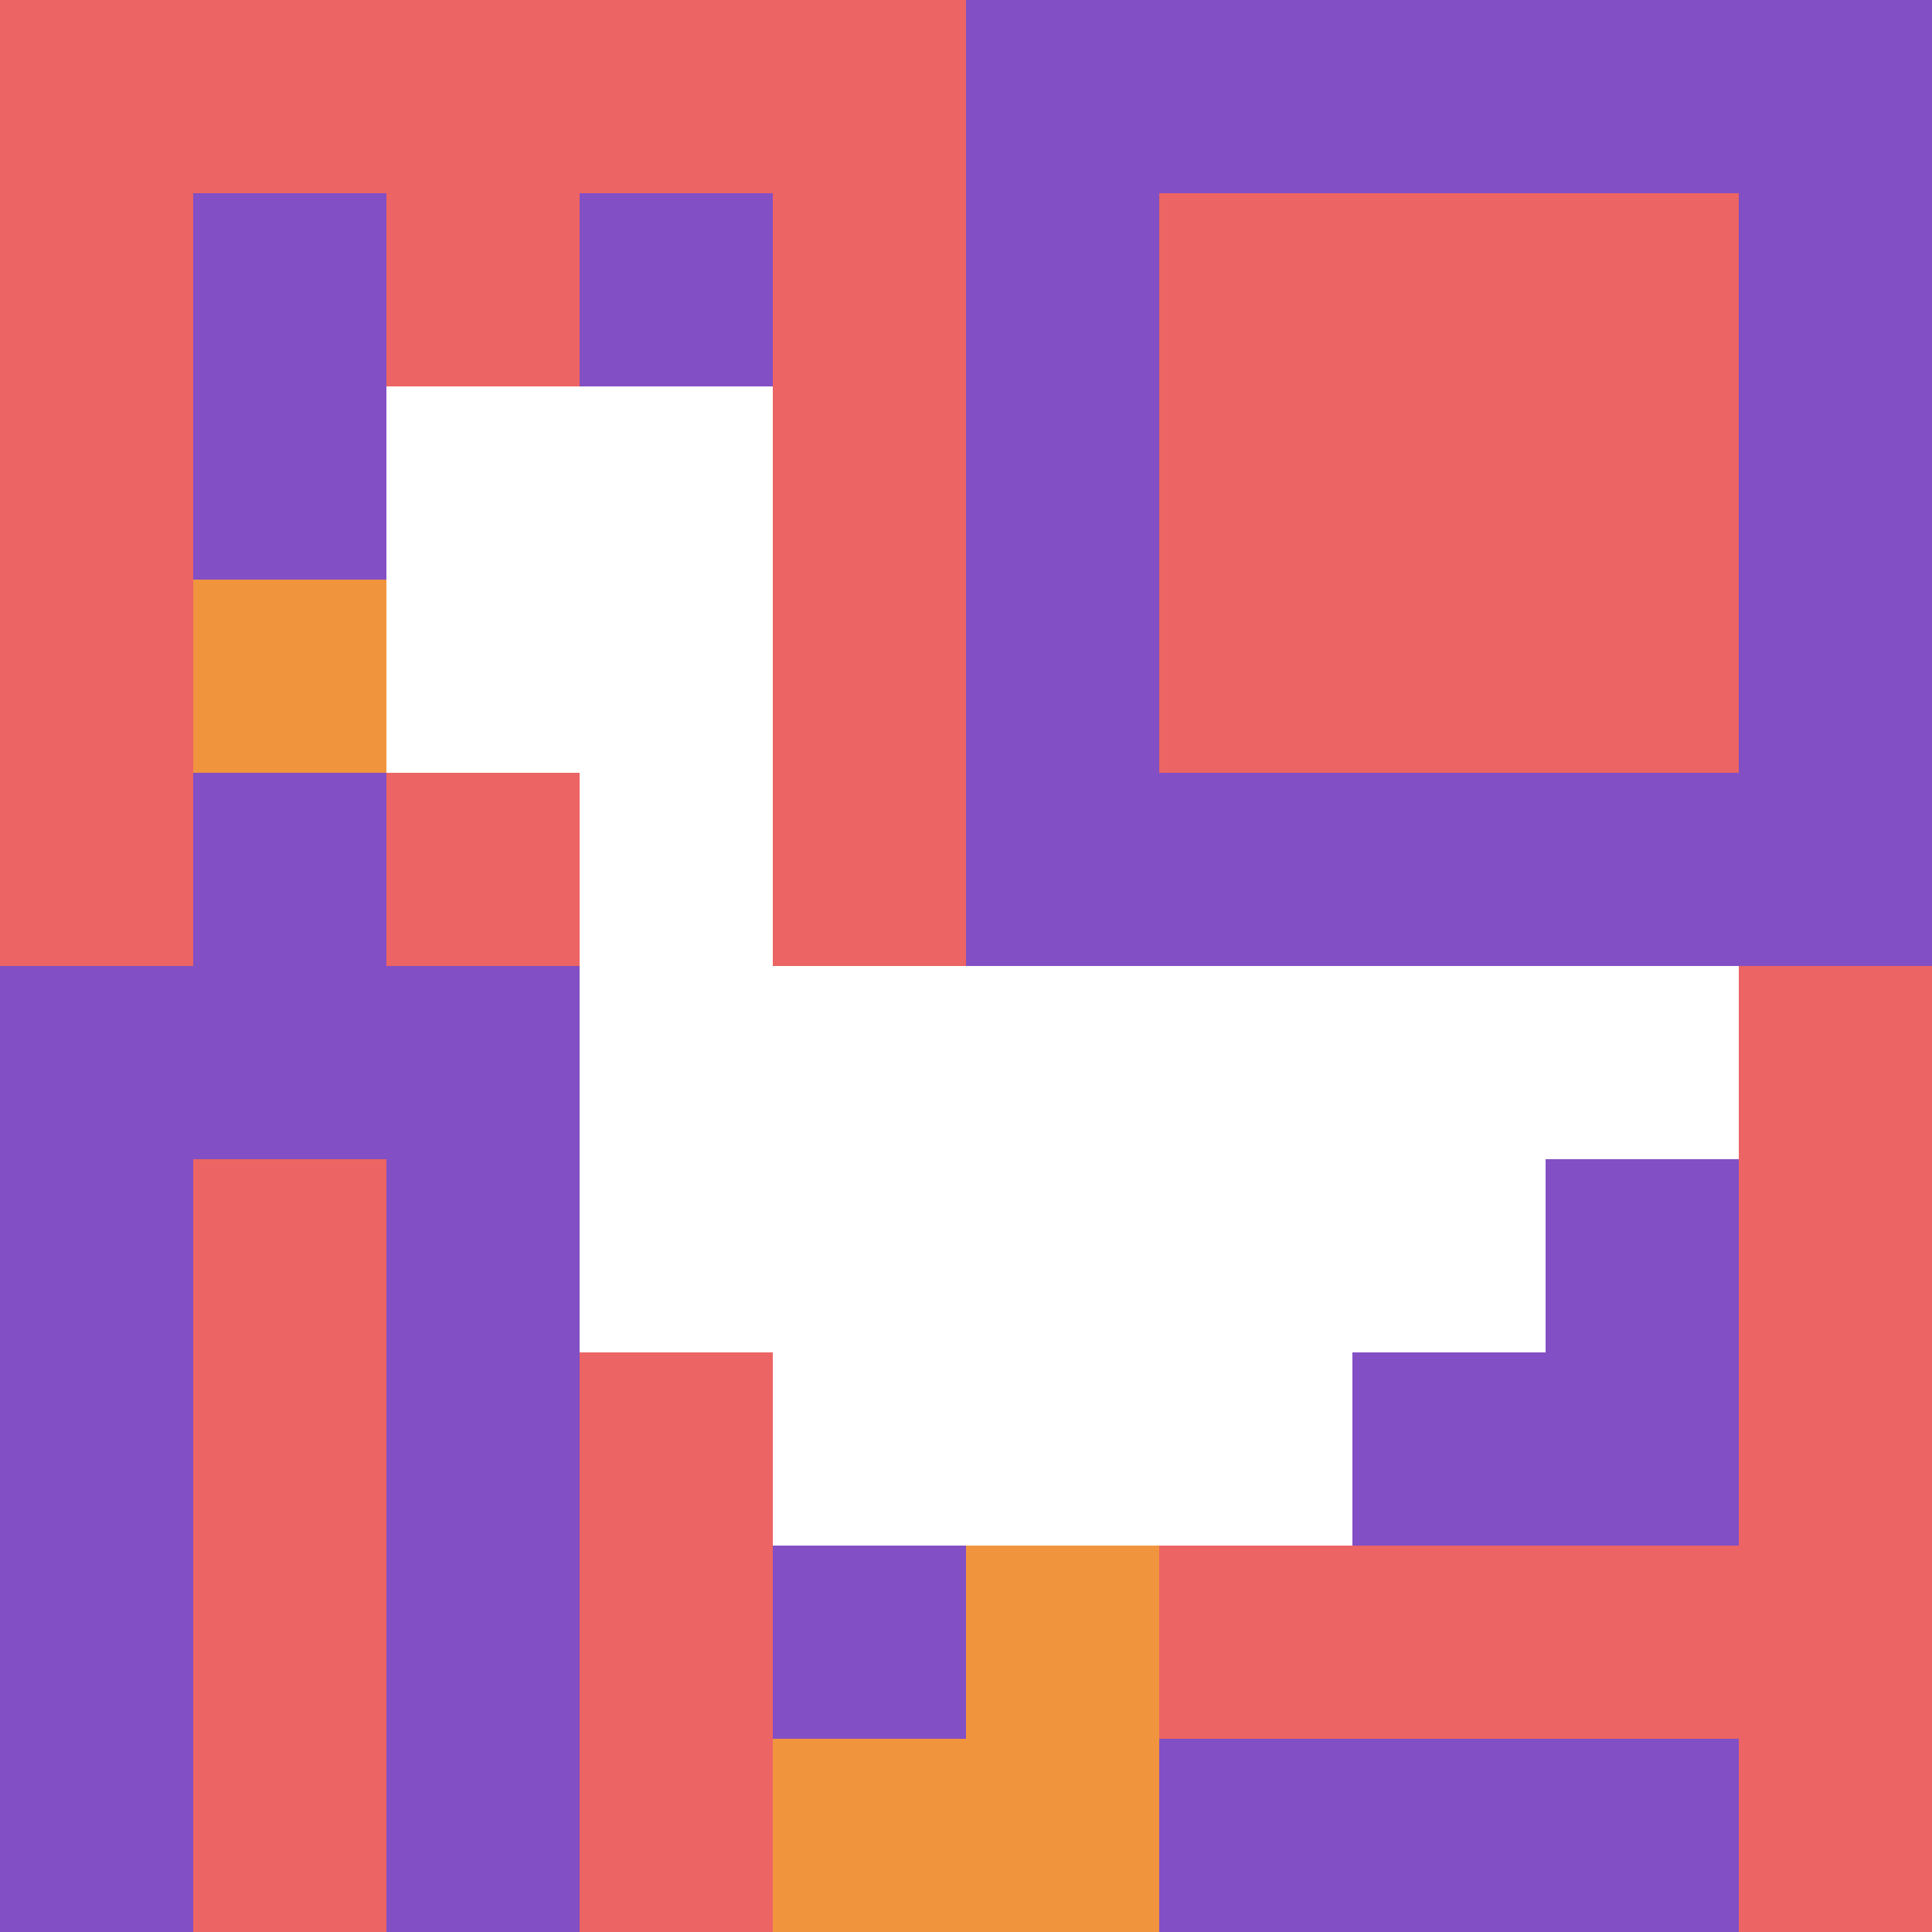 <svg xmlns="http://www.w3.org/2000/svg" version="1.1" width="690" height="690"><title>'goose-pfp-803419' by Dmitri Cherniak</title><desc>seed=803419
backgroundColor=#ffffff
padding=20
innerPadding=0
timeout=500
dimension=1
border=false
Save=function(){return n.handleSave()}
frame=636

Rendered at Wed Oct 04 2023 12:01:02 GMT+0800 (中国标准时间)
Generated in &lt;1ms
</desc><defs></defs><rect width="100%" height="100%" fill="#ffffff"></rect><g><g id="0-0"><rect x="0" y="0" height="690" width="690" fill="#834FC4"></rect><g><rect id="0-0-0-0-5-1" x="0" y="0" width="345" height="69" fill="#EC6463"></rect><rect id="0-0-0-0-1-5" x="0" y="0" width="69" height="345" fill="#EC6463"></rect><rect id="0-0-2-0-1-5" x="138" y="0" width="69" height="345" fill="#EC6463"></rect><rect id="0-0-4-0-1-5" x="276" y="0" width="69" height="345" fill="#EC6463"></rect><rect id="0-0-6-1-3-3" x="414" y="69" width="207" height="207" fill="#EC6463"></rect><rect id="0-0-1-6-1-4" x="69" y="414" width="69" height="276" fill="#EC6463"></rect><rect id="0-0-3-6-1-4" x="207" y="414" width="69" height="276" fill="#EC6463"></rect><rect id="0-0-5-5-5-1" x="345" y="345" width="345" height="69" fill="#EC6463"></rect><rect id="0-0-5-8-5-1" x="345" y="552" width="345" height="69" fill="#EC6463"></rect><rect id="0-0-5-5-1-5" x="345" y="345" width="69" height="345" fill="#EC6463"></rect><rect id="0-0-9-5-1-5" x="621" y="345" width="69" height="345" fill="#EC6463"></rect></g><g><rect id="0-0-2-2-2-2" x="138" y="138" width="138" height="138" fill="#ffffff"></rect><rect id="0-0-3-2-1-4" x="207" y="138" width="69" height="276" fill="#ffffff"></rect><rect id="0-0-4-5-5-1" x="276" y="345" width="345" height="69" fill="#ffffff"></rect><rect id="0-0-3-5-5-2" x="207" y="345" width="345" height="138" fill="#ffffff"></rect><rect id="0-0-4-5-3-3" x="276" y="345" width="207" height="207" fill="#ffffff"></rect><rect id="0-0-1-3-1-1" x="69" y="207" width="69" height="69" fill="#F0943E"></rect><rect id="0-0-5-8-1-2" x="345" y="552" width="69" height="138" fill="#F0943E"></rect><rect id="0-0-4-9-2-1" x="276" y="621" width="138" height="69" fill="#F0943E"></rect></g><rect x="0" y="0" stroke="white" stroke-width="0" height="690" width="690" fill="none"></rect></g></g></svg>